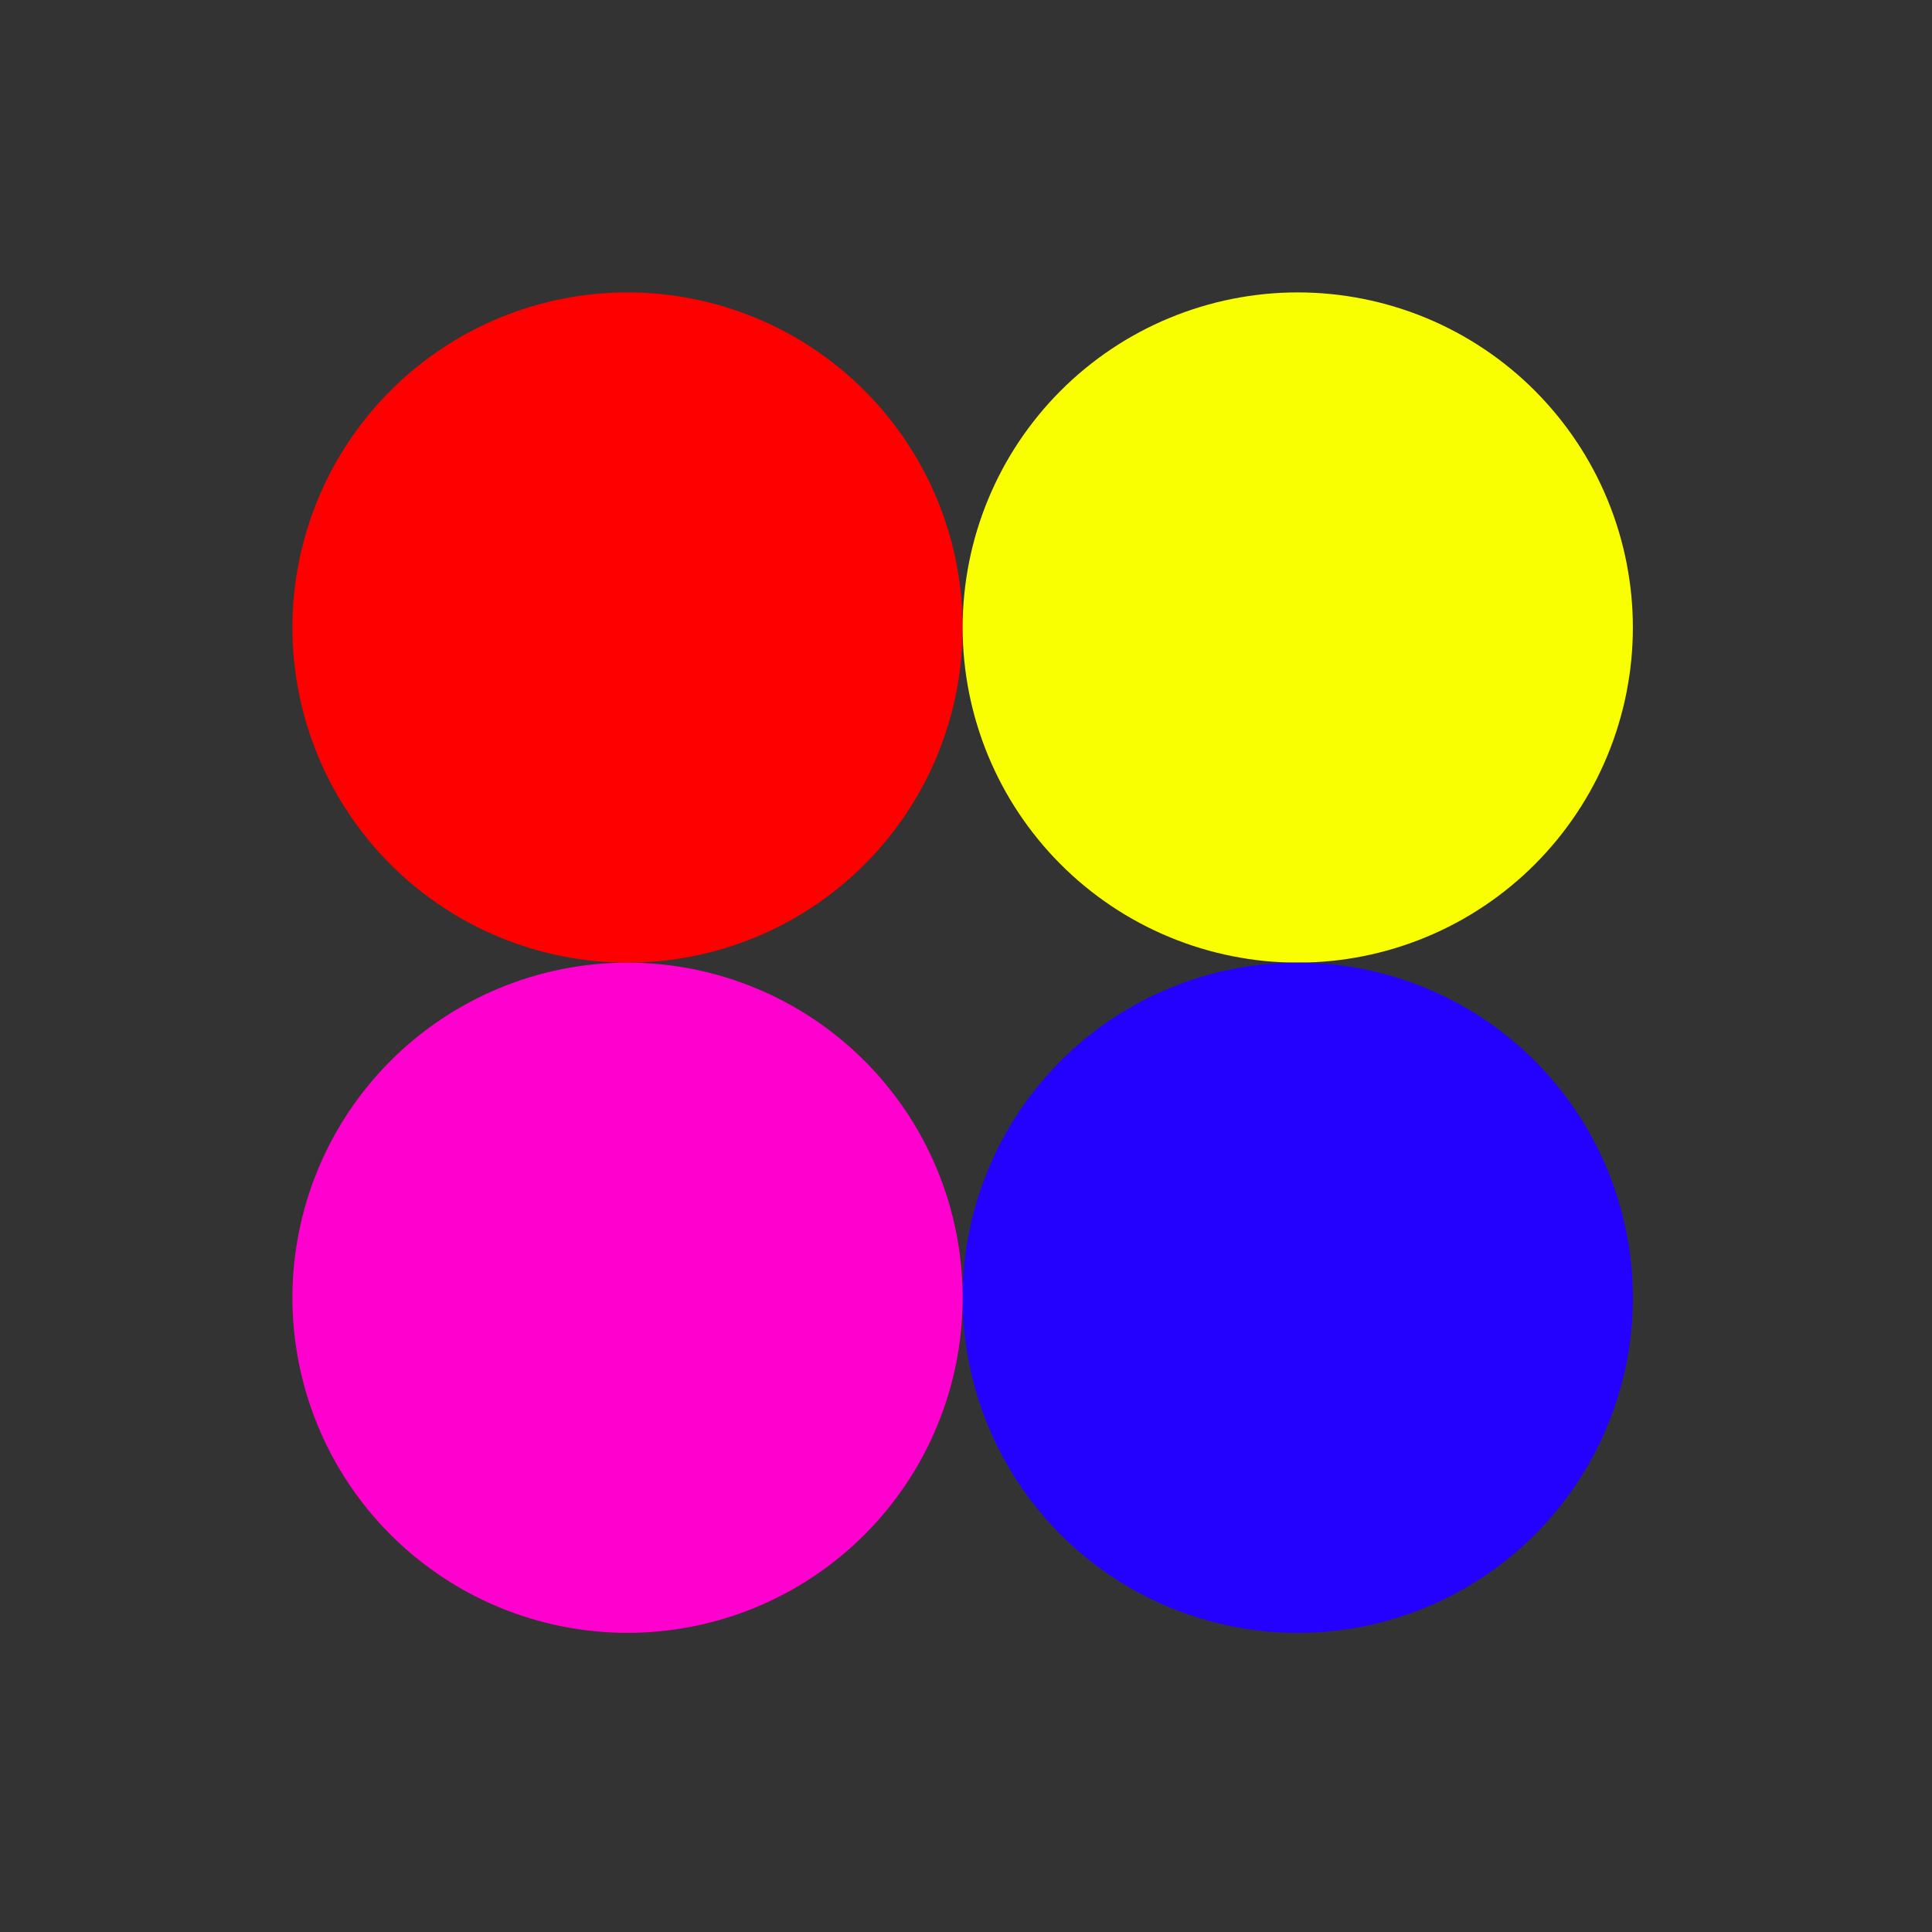 <svg version="1.0" preserveAspectRatio="xMidYMid meet" height="287" viewBox="0 0 215.25 215.25" zoomAndPan="magnify" width="287" xmlns:xlink="http://www.w3.org/1999/xlink" xmlns="http://www.w3.org/2000/svg"><rect x="0" y="0" width="215.25" height="215.25" fill="#333333" stroke="none"/><defs><clipPath id="ab5686e05e"><path clip-rule="nonzero" d="M 32.578 32.578 L 107.383 32.578 L 107.383 107.383 L 32.578 107.383 Z M 32.578 32.578"></path></clipPath><clipPath id="9bc1f13eeb"><path clip-rule="nonzero" d="M 107.25 32.578 L 182 32.578 L 182 107.383 L 107.25 107.383 Z M 107.25 32.578"></path></clipPath><clipPath id="88fdd25b02"><path clip-rule="nonzero" d="M 107.25 107.25 L 182 107.25 L 182 182 L 107.25 182 Z M 107.25 107.25"></path></clipPath><clipPath id="672efc7b16"><path clip-rule="nonzero" d="M 32.578 107.25 L 107.383 107.25 L 107.383 182 L 32.578 182 Z M 32.578 107.25"></path></clipPath></defs><g clip-path="url(#ab5686e05e)"><path fill-rule="nonzero" fill-opacity="1" d="M 107.25 69.914 C 107.25 71.137 107.188 72.355 107.07 73.574 C 106.949 74.789 106.77 76 106.531 77.199 C 106.293 78.398 105.996 79.582 105.641 80.75 C 105.285 81.922 104.875 83.07 104.406 84.203 C 103.938 85.332 103.418 86.434 102.84 87.516 C 102.266 88.594 101.637 89.641 100.957 90.656 C 100.277 91.672 99.551 92.652 98.773 93.598 C 98 94.543 97.18 95.449 96.312 96.312 C 95.449 97.18 94.543 98 93.598 98.773 C 92.652 99.551 91.672 100.277 90.656 100.957 C 89.641 101.637 88.594 102.266 87.516 102.84 C 86.434 103.418 85.332 103.938 84.203 104.406 C 83.07 104.875 81.922 105.285 80.75 105.641 C 79.582 105.996 78.398 106.293 77.199 106.531 C 76 106.77 74.789 106.949 73.574 107.07 C 72.355 107.188 71.137 107.25 69.914 107.25 C 68.691 107.25 67.473 107.188 66.254 107.07 C 65.039 106.949 63.828 106.77 62.629 106.531 C 61.43 106.293 60.246 105.996 59.074 105.641 C 57.906 105.285 56.758 104.875 55.625 104.406 C 54.496 103.938 53.391 103.418 52.312 102.84 C 51.234 102.266 50.188 101.637 49.172 100.957 C 48.156 100.277 47.176 99.551 46.23 98.773 C 45.285 98 44.379 97.18 43.516 96.312 C 42.648 95.449 41.828 94.543 41.055 93.598 C 40.277 92.652 39.551 91.672 38.871 90.656 C 38.191 89.641 37.562 88.594 36.988 87.516 C 36.41 86.434 35.887 85.332 35.422 84.203 C 34.953 83.07 34.543 81.922 34.188 80.75 C 33.832 79.582 33.535 78.398 33.297 77.199 C 33.059 76 32.879 74.789 32.758 73.574 C 32.637 72.355 32.578 71.137 32.578 69.914 C 32.578 68.691 32.637 67.473 32.758 66.254 C 32.879 65.039 33.059 63.828 33.297 62.629 C 33.535 61.43 33.832 60.246 34.188 59.074 C 34.543 57.906 34.953 56.758 35.422 55.625 C 35.887 54.496 36.41 53.391 36.988 52.312 C 37.562 51.234 38.191 50.188 38.871 49.172 C 39.551 48.156 40.277 47.176 41.055 46.23 C 41.828 45.285 42.648 44.379 43.516 43.516 C 44.379 42.648 45.285 41.828 46.23 41.055 C 47.176 40.277 48.156 39.551 49.172 38.871 C 50.188 38.191 51.234 37.562 52.312 36.988 C 53.391 36.41 54.496 35.887 55.625 35.422 C 56.758 34.953 57.906 34.543 59.074 34.188 C 60.246 33.832 61.43 33.535 62.629 33.297 C 63.828 33.059 65.039 32.879 66.254 32.758 C 67.473 32.637 68.691 32.578 69.914 32.578 C 71.137 32.578 72.355 32.637 73.574 32.758 C 74.789 32.879 76 33.059 77.199 33.297 C 78.398 33.535 79.582 33.832 80.75 34.188 C 81.922 34.543 83.07 34.953 84.203 35.422 C 85.332 35.887 86.434 36.41 87.516 36.988 C 88.594 37.562 89.641 38.191 90.656 38.871 C 91.672 39.551 92.652 40.277 93.598 41.055 C 94.543 41.828 95.449 42.648 96.312 43.516 C 97.18 44.379 98 45.285 98.773 46.23 C 99.551 47.176 100.277 48.156 100.957 49.172 C 101.637 50.188 102.266 51.234 102.84 52.312 C 103.418 53.391 103.938 54.496 104.406 55.625 C 104.875 56.758 105.285 57.906 105.641 59.074 C 105.996 60.246 106.293 61.43 106.531 62.629 C 106.77 63.828 106.949 65.039 107.07 66.254 C 107.188 67.473 107.25 68.691 107.25 69.914 Z M 107.25 69.914" fill="#ff0000"></path></g><g clip-path="url(#9bc1f13eeb)"><path fill-rule="nonzero" fill-opacity="1" d="M 181.922 69.914 C 181.922 71.137 181.863 72.355 181.742 73.574 C 181.621 74.789 181.441 76 181.203 77.199 C 180.965 78.398 180.668 79.582 180.312 80.75 C 179.961 81.922 179.547 83.07 179.078 84.203 C 178.613 85.332 178.09 86.434 177.512 87.516 C 176.938 88.594 176.309 89.641 175.629 90.656 C 174.949 91.672 174.223 92.652 173.445 93.598 C 172.672 94.543 171.852 95.449 170.988 96.312 C 170.121 97.18 169.219 98 168.273 98.773 C 167.328 99.551 166.348 100.277 165.328 100.957 C 164.312 101.637 163.266 102.266 162.188 102.84 C 161.109 103.418 160.004 103.938 158.875 104.406 C 157.746 104.875 156.594 105.285 155.426 105.641 C 154.254 105.996 153.07 106.293 151.871 106.531 C 150.672 106.77 149.465 106.949 148.246 107.07 C 147.027 107.188 145.809 107.25 144.586 107.25 C 143.363 107.25 142.145 107.188 140.926 107.07 C 139.711 106.949 138.504 106.77 137.305 106.531 C 136.105 106.293 134.918 105.996 133.75 105.641 C 132.578 105.285 131.43 104.875 130.301 104.406 C 129.168 103.938 128.066 103.418 126.988 102.84 C 125.91 102.266 124.859 101.637 123.844 100.957 C 122.828 100.277 121.848 99.551 120.902 98.773 C 119.957 98 119.051 97.18 118.188 96.312 C 117.32 95.449 116.5 94.543 115.727 93.598 C 114.949 92.652 114.223 91.672 113.543 90.656 C 112.863 89.641 112.234 88.594 111.66 87.516 C 111.082 86.434 110.562 85.332 110.094 84.203 C 109.625 83.07 109.215 81.922 108.859 80.75 C 108.504 79.582 108.207 78.398 107.969 77.199 C 107.73 76 107.551 74.789 107.43 73.574 C 107.312 72.355 107.25 71.137 107.25 69.914 C 107.25 68.691 107.312 67.473 107.43 66.254 C 107.551 65.039 107.73 63.828 107.969 62.629 C 108.207 61.43 108.504 60.246 108.859 59.074 C 109.215 57.906 109.625 56.758 110.094 55.625 C 110.562 54.496 111.082 53.391 111.66 52.312 C 112.234 51.234 112.863 50.188 113.543 49.172 C 114.223 48.156 114.949 47.176 115.727 46.23 C 116.5 45.285 117.32 44.379 118.188 43.516 C 119.051 42.648 119.957 41.828 120.902 41.055 C 121.848 40.277 122.828 39.551 123.844 38.871 C 124.859 38.191 125.91 37.562 126.988 36.988 C 128.066 36.41 129.168 35.887 130.301 35.422 C 131.43 34.953 132.578 34.543 133.75 34.188 C 134.918 33.832 136.105 33.535 137.305 33.297 C 138.504 33.059 139.711 32.879 140.926 32.758 C 142.145 32.637 143.363 32.578 144.586 32.578 C 145.809 32.578 147.027 32.637 148.246 32.758 C 149.465 32.879 150.672 33.059 151.871 33.297 C 153.07 33.535 154.254 33.832 155.426 34.188 C 156.594 34.543 157.746 34.953 158.875 35.422 C 160.004 35.887 161.109 36.41 162.188 36.988 C 163.266 37.562 164.312 38.191 165.328 38.871 C 166.348 39.551 167.328 40.277 168.273 41.055 C 169.219 41.828 170.121 42.648 170.988 43.516 C 171.852 44.379 172.672 45.285 173.445 46.23 C 174.223 47.176 174.949 48.156 175.629 49.172 C 176.309 50.188 176.938 51.234 177.512 52.312 C 178.09 53.391 178.613 54.496 179.078 55.625 C 179.547 56.758 179.961 57.906 180.312 59.074 C 180.668 60.246 180.965 61.43 181.203 62.629 C 181.441 63.828 181.621 65.039 181.742 66.254 C 181.863 67.473 181.922 68.691 181.922 69.914 Z M 181.922 69.914" fill="#faff00"></path></g><g clip-path="url(#88fdd25b02)"><path fill-rule="nonzero" fill-opacity="1" d="M 181.922 144.586 C 181.922 145.809 181.863 147.027 181.742 148.246 C 181.621 149.465 181.441 150.672 181.203 151.871 C 180.965 153.07 180.668 154.254 180.312 155.426 C 179.961 156.594 179.547 157.746 179.078 158.875 C 178.613 160.004 178.09 161.109 177.512 162.188 C 176.938 163.266 176.309 164.312 175.629 165.328 C 174.949 166.348 174.223 167.328 173.445 168.273 C 172.672 169.219 171.852 170.121 170.988 170.988 C 170.121 171.852 169.219 172.672 168.273 173.445 C 167.328 174.223 166.348 174.949 165.328 175.629 C 164.312 176.309 163.266 176.938 162.188 177.512 C 161.109 178.09 160.004 178.613 158.875 179.078 C 157.746 179.547 156.594 179.961 155.426 180.312 C 154.254 180.668 153.07 180.965 151.871 181.203 C 150.672 181.441 149.465 181.621 148.246 181.742 C 147.027 181.863 145.809 181.922 144.586 181.922 C 143.363 181.922 142.145 181.863 140.926 181.742 C 139.711 181.621 138.504 181.441 137.305 181.203 C 136.105 180.965 134.918 180.668 133.75 180.312 C 132.578 179.961 131.43 179.547 130.301 179.078 C 129.168 178.613 128.066 178.09 126.988 177.512 C 125.91 176.938 124.859 176.309 123.844 175.629 C 122.828 174.949 121.848 174.223 120.902 173.445 C 119.957 172.672 119.051 171.852 118.188 170.988 C 117.32 170.121 116.5 169.219 115.727 168.273 C 114.949 167.328 114.223 166.348 113.543 165.328 C 112.863 164.312 112.234 163.266 111.66 162.188 C 111.082 161.109 110.562 160.004 110.094 158.875 C 109.625 157.746 109.215 156.594 108.859 155.426 C 108.504 154.254 108.207 153.07 107.969 151.871 C 107.73 150.672 107.551 149.465 107.43 148.246 C 107.312 147.027 107.25 145.809 107.25 144.586 C 107.25 143.363 107.312 142.145 107.43 140.926 C 107.551 139.711 107.73 138.504 107.969 137.305 C 108.207 136.105 108.504 134.918 108.859 133.75 C 109.215 132.578 109.625 131.43 110.094 130.301 C 110.562 129.168 111.082 128.066 111.66 126.988 C 112.234 125.91 112.863 124.859 113.543 123.844 C 114.223 122.828 114.949 121.848 115.727 120.902 C 116.5 119.957 117.32 119.051 118.188 118.188 C 119.051 117.32 119.957 116.5 120.902 115.727 C 121.848 114.949 122.828 114.223 123.844 113.543 C 124.859 112.863 125.91 112.234 126.988 111.66 C 128.066 111.082 129.168 110.562 130.301 110.094 C 131.43 109.625 132.578 109.215 133.75 108.859 C 134.918 108.504 136.105 108.207 137.305 107.969 C 138.504 107.73 139.711 107.551 140.926 107.43 C 142.145 107.312 143.363 107.25 144.586 107.25 C 145.809 107.25 147.027 107.312 148.246 107.43 C 149.465 107.551 150.672 107.73 151.871 107.969 C 153.07 108.207 154.254 108.504 155.426 108.859 C 156.594 109.215 157.746 109.625 158.875 110.094 C 160.004 110.562 161.109 111.082 162.188 111.66 C 163.266 112.234 164.312 112.863 165.328 113.543 C 166.348 114.223 167.328 114.949 168.273 115.727 C 169.219 116.5 170.121 117.32 170.988 118.188 C 171.852 119.051 172.672 119.957 173.445 120.902 C 174.223 121.848 174.949 122.828 175.629 123.844 C 176.309 124.859 176.938 125.91 177.512 126.988 C 178.09 128.066 178.613 129.168 179.078 130.301 C 179.547 131.43 179.961 132.578 180.312 133.75 C 180.668 134.918 180.965 136.105 181.203 137.305 C 181.441 138.504 181.621 139.711 181.742 140.926 C 181.863 142.145 181.922 143.363 181.922 144.586 Z M 181.922 144.586" fill="#2400ff"></path></g><g clip-path="url(#672efc7b16)"><path fill-rule="nonzero" fill-opacity="1" d="M 107.25 144.586 C 107.25 145.809 107.188 147.027 107.07 148.246 C 106.949 149.465 106.77 150.672 106.531 151.871 C 106.293 153.07 105.996 154.254 105.641 155.426 C 105.285 156.594 104.875 157.746 104.406 158.875 C 103.938 160.004 103.418 161.109 102.84 162.188 C 102.266 163.266 101.637 164.312 100.957 165.328 C 100.277 166.348 99.551 167.328 98.773 168.273 C 98 169.219 97.18 170.121 96.312 170.988 C 95.449 171.852 94.543 172.672 93.598 173.445 C 92.652 174.223 91.672 174.949 90.656 175.629 C 89.641 176.309 88.594 176.938 87.516 177.512 C 86.434 178.09 85.332 178.613 84.203 179.078 C 83.07 179.547 81.922 179.961 80.75 180.312 C 79.582 180.668 78.398 180.965 77.199 181.203 C 76 181.441 74.789 181.621 73.574 181.742 C 72.355 181.863 71.137 181.922 69.914 181.922 C 68.691 181.922 67.473 181.863 66.254 181.742 C 65.039 181.621 63.828 181.441 62.629 181.203 C 61.43 180.965 60.246 180.668 59.074 180.312 C 57.906 179.961 56.758 179.547 55.625 179.078 C 54.496 178.613 53.391 178.09 52.312 177.512 C 51.234 176.938 50.188 176.309 49.172 175.629 C 48.156 174.949 47.176 174.223 46.23 173.445 C 45.285 172.672 44.379 171.852 43.516 170.988 C 42.648 170.121 41.828 169.219 41.055 168.273 C 40.277 167.328 39.551 166.348 38.871 165.328 C 38.191 164.312 37.562 163.266 36.988 162.188 C 36.41 161.109 35.887 160.004 35.422 158.875 C 34.953 157.746 34.543 156.594 34.188 155.426 C 33.832 154.254 33.535 153.07 33.297 151.871 C 33.059 150.672 32.879 149.465 32.758 148.246 C 32.637 147.027 32.578 145.809 32.578 144.586 C 32.578 143.363 32.637 142.145 32.758 140.926 C 32.879 139.711 33.059 138.504 33.297 137.305 C 33.535 136.105 33.832 134.918 34.188 133.75 C 34.543 132.578 34.953 131.43 35.422 130.301 C 35.887 129.168 36.41 128.066 36.988 126.988 C 37.562 125.91 38.191 124.859 38.871 123.844 C 39.551 122.828 40.277 121.848 41.055 120.902 C 41.828 119.957 42.648 119.051 43.516 118.188 C 44.379 117.32 45.285 116.5 46.23 115.727 C 47.176 114.949 48.156 114.223 49.172 113.543 C 50.188 112.863 51.234 112.234 52.312 111.66 C 53.391 111.082 54.496 110.562 55.625 110.094 C 56.758 109.625 57.906 109.215 59.074 108.859 C 60.246 108.504 61.43 108.207 62.629 107.969 C 63.828 107.73 65.039 107.551 66.254 107.43 C 67.473 107.312 68.691 107.25 69.914 107.25 C 71.137 107.25 72.355 107.312 73.574 107.43 C 74.789 107.551 76 107.73 77.199 107.969 C 78.398 108.207 79.582 108.504 80.75 108.859 C 81.922 109.215 83.07 109.625 84.203 110.094 C 85.332 110.562 86.434 111.082 87.516 111.66 C 88.594 112.234 89.641 112.863 90.656 113.543 C 91.672 114.223 92.652 114.949 93.598 115.727 C 94.543 116.5 95.449 117.32 96.312 118.188 C 97.18 119.051 98 119.957 98.773 120.902 C 99.551 121.848 100.277 122.828 100.957 123.844 C 101.637 124.859 102.266 125.91 102.84 126.988 C 103.418 128.066 103.938 129.168 104.406 130.301 C 104.875 131.43 105.285 132.578 105.641 133.75 C 105.996 134.918 106.293 136.105 106.531 137.305 C 106.77 138.504 106.949 139.711 107.07 140.926 C 107.188 142.145 107.25 143.363 107.25 144.586 Z M 107.25 144.586" fill="#ff00cf"></path></g></svg>